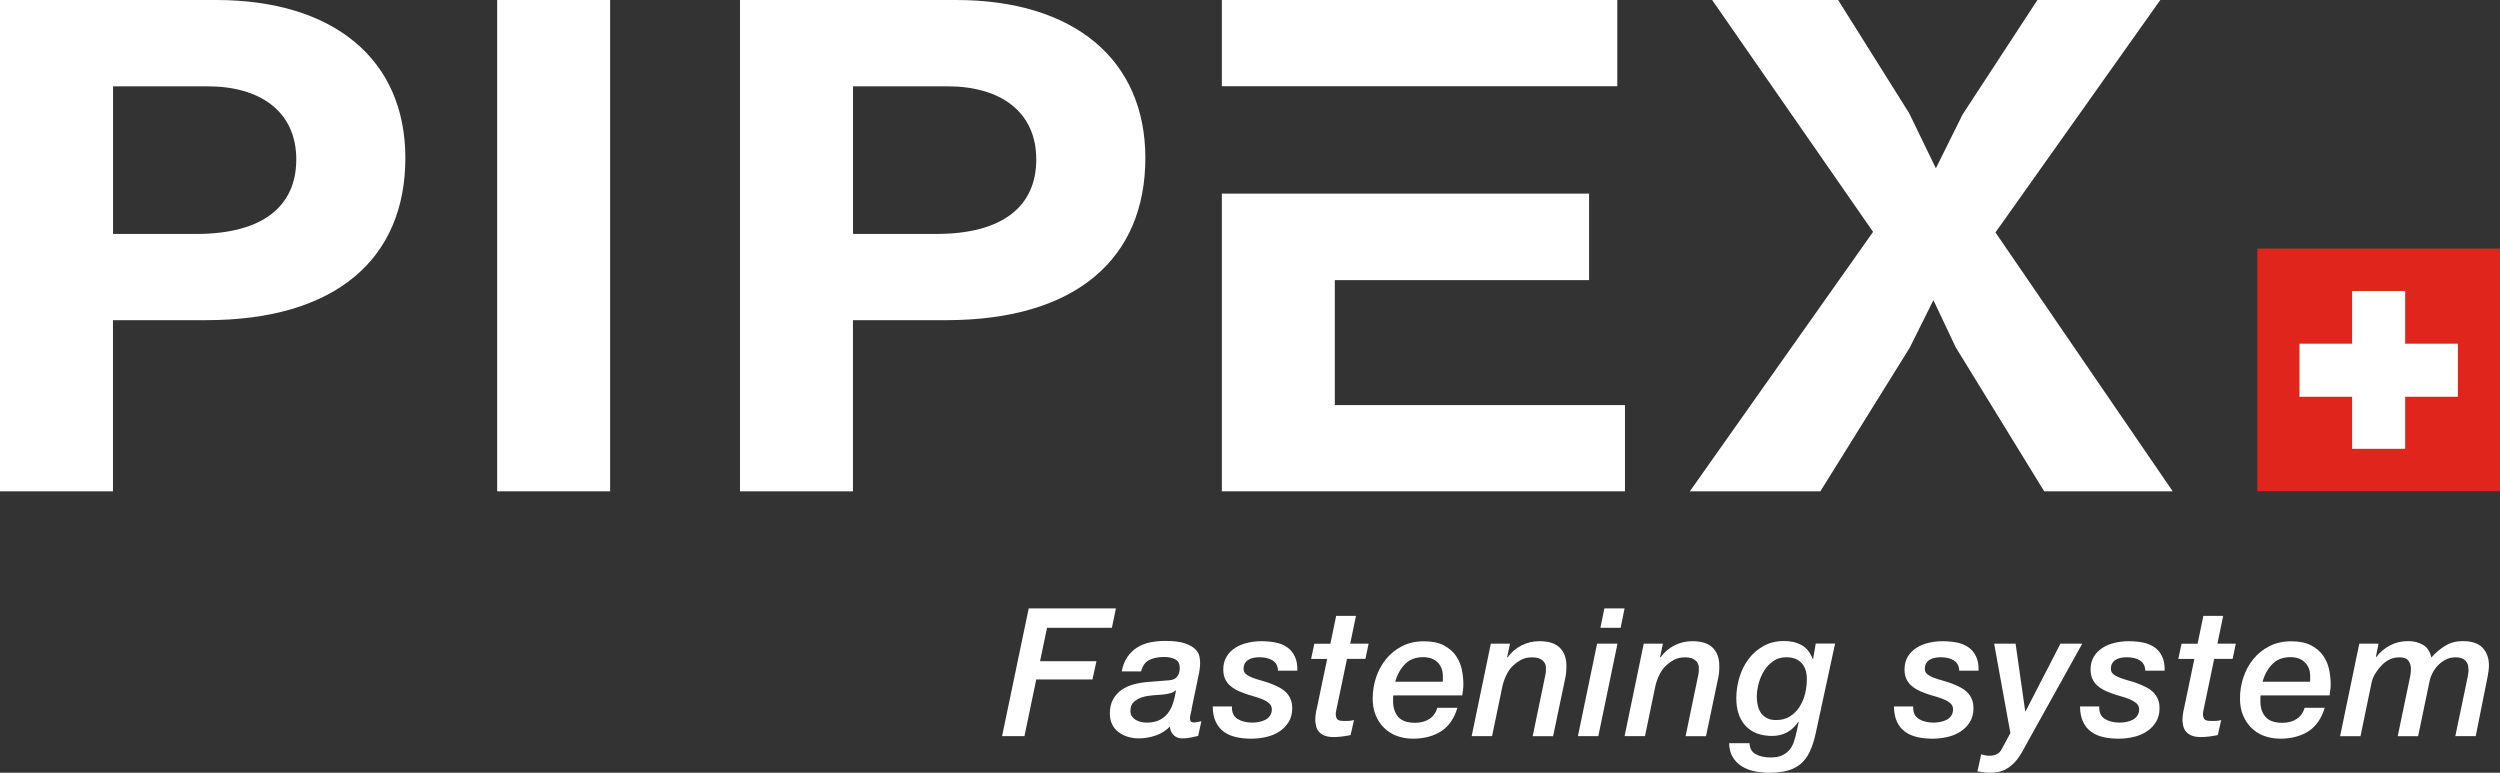 <?xml version="1.0" encoding="UTF-8"?> <svg xmlns="http://www.w3.org/2000/svg" id="uuid-f26a4177-bcb6-46b5-96f6-fa7a21d4a204" data-name="Calque_1" viewBox="0 0 264.7 81.82"><rect x="0" y="0" width="264.7" height="81.82" fill="#333333" stroke="none"/><rect x="239.01" y="26.32" width="25.69" height="25.69" fill="#e0251c"></rect><polygon points="254.66 36.39 254.66 30.81 249.04 30.81 249.04 36.39 243.47 36.39 243.47 42.01 249.04 42.01 249.04 47.52 254.66 47.52 254.66 42.01 260.24 42.01 260.24 36.39 254.66 36.39" fill="#fff"></polygon><path d="M108.93,64.42h9.22l-.42,2.05h-6.87l-.74,3.54h5.97l-.42,1.93h-5.95l-1.25,6h-2.37l2.82-13.52Z" fill="#fff"></path><path d="M126.18,75.1c-.04.18-.08.35-.12.51s-.07.32-.07.45.03.25.09.32.18.11.36.11c.13,0,.25-.02.38-.05s.25-.05.38-.07l-.34,1.55c-.28.06-.56.12-.83.18-.28.06-.56.08-.85.08-.37,0-.67-.11-.91-.34-.24-.23-.37-.53-.4-.91-.43.43-.93.75-1.52.95-.58.2-1.17.3-1.78.3-.4,0-.79-.06-1.16-.17-.37-.11-.69-.28-.98-.49-.28-.21-.51-.49-.67-.81-.16-.33-.25-.71-.25-1.14,0-.61.11-1.11.34-1.52.23-.41.53-.75.91-1.01s.81-.46,1.31-.59,1.01-.21,1.55-.25c.73-.05,1.45-.11,2.16-.17.39-.03.68-.15.86-.39.18-.23.27-.53.27-.9,0-.47-.16-.78-.49-.94-.33-.16-.71-.24-1.16-.24-.61,0-1.13.1-1.56.31-.44.21-.73.62-.88,1.22h-2.05c.11-.61.31-1.11.59-1.52.28-.41.62-.74,1.02-1,.4-.26.86-.44,1.37-.55.51-.11,1.06-.16,1.64-.16.88,0,1.57.09,2.07.26.5.17.86.38,1.1.62s.38.49.43.75c.05.26.08.48.08.65,0,.43-.06.92-.19,1.48l-.72,3.47ZM119.69,75.25c0,.24.05.44.16.6.11.16.24.28.41.38.16.09.35.16.55.21s.4.07.61.07c.53,0,.97-.09,1.34-.27.36-.18.66-.42.89-.72s.42-.66.55-1.07.24-.85.31-1.32l-.04-.04c-.15.15-.35.26-.61.32-.25.06-.5.11-.74.13-.3.03-.65.05-1.05.08s-.77.09-1.12.2-.64.27-.89.49c-.25.22-.37.53-.37.94Z" fill="#fff"></path><path d="M135.31,71.01c-.01-.49-.2-.85-.56-1.08-.36-.23-.83-.34-1.41-.34-.21,0-.42.02-.62.06-.2.04-.37.1-.53.2-.16.09-.28.22-.38.38-.09.16-.14.36-.14.6,0,.23.09.41.26.55.17.14.39.26.67.37.28.11.59.21.93.3.34.09.68.21,1.02.33.29.11.57.24.85.38.28.14.52.31.73.51.21.2.38.44.5.72.13.28.19.61.19,1,0,.57-.13,1.05-.38,1.46-.25.4-.58.74-.98,1-.4.27-.87.46-1.39.58-.52.12-1.05.18-1.58.18-.57,0-1.1-.05-1.59-.16-.49-.11-.92-.29-1.29-.55-.37-.26-.66-.61-.87-1.04s-.33-.99-.34-1.66h2.04c-.03.62.17,1.06.59,1.32.42.26.94.39,1.57.39.23,0,.46-.02.7-.07s.46-.12.66-.22c.2-.1.37-.24.5-.43.13-.18.2-.41.2-.69,0-.25-.09-.46-.27-.62-.18-.16-.42-.31-.7-.43-.28-.12-.61-.23-.97-.33-.36-.1-.71-.21-1.05-.34-.29-.1-.56-.22-.82-.36-.26-.14-.49-.31-.69-.5-.2-.2-.36-.43-.47-.69-.11-.26-.17-.58-.17-.95,0-.53.12-.98.35-1.36.23-.38.54-.69.92-.93.38-.24.81-.42,1.29-.53.48-.11.97-.17,1.48-.17.53,0,1.03.05,1.5.14.47.09.87.26,1.22.5.35.24.62.56.81.97.2.4.29.91.27,1.51h-2.05Z" fill="#fff"></path><path d="M141.47,65.21h2.1l-.61,2.94h1.95l-.34,1.61h-1.95l-1,4.79c-.05.22-.09.42-.13.61-.04.19-.06.34-.06.45,0,.21.05.39.14.52.09.13.31.2.63.2.16,0,.34,0,.54,0,.2,0,.4-.03.62-.09l-.36,1.59c-.28.06-.57.11-.89.15-.32.04-.61.06-.89.06-.39,0-.71-.05-.97-.15-.25-.1-.45-.24-.6-.41-.15-.17-.25-.37-.3-.59s-.09-.45-.09-.67c0-.19.02-.4.05-.62.03-.23.06-.39.09-.47l1.12-5.36h-1.7l.34-1.61h1.7l.61-2.94Z" fill="#fff"></path><path d="M154.32,74.91c-.34,1.15-.92,1.99-1.72,2.51-.81.52-1.81.79-2.99.79-.62,0-1.19-.1-1.71-.29s-.97-.48-1.35-.85c-.38-.37-.68-.82-.89-1.34-.22-.52-.32-1.12-.32-1.79,0-.76.12-1.5.36-2.22.24-.72.59-1.36,1.05-1.93.46-.57,1.03-1.03,1.7-1.37.68-.35,1.45-.52,2.32-.52s1.58.15,2.12.44c.54.29.97.66,1.27,1.1.3.44.51.93.62,1.46.11.53.16,1.04.16,1.52,0,.24-.01.46-.04.66-.03.2-.05.39-.08.55h-7.29c-.01.06-.02.12-.03.17,0,.05,0,.1,0,.15v.3c0,.68.18,1.23.54,1.65s.96.63,1.79.63c.58,0,1.08-.13,1.5-.4.42-.27.7-.66.85-1.19h2.16ZM152.75,72.18c.01-.06.02-.12.02-.16v-.45c0-.58-.18-1.06-.55-1.43-.37-.37-.87-.56-1.52-.56-.81,0-1.45.24-1.93.73-.48.49-.83,1.11-1.04,1.87h5.02Z" fill="#fff"></path><path d="M157.85,68.15h2.03l-.3,1.42.04.04c.39-.54.88-.97,1.47-1.27.59-.3,1.22-.45,1.9-.45.98,0,1.71.23,2.17.7.46.47.69,1.1.69,1.89,0,.18,0,.38-.02.61-.01.23-.04.43-.08.61l-1.31,6.25h-2.16l1.25-6.04c.04-.16.07-.32.1-.47s.05-.3.05-.44c0-.08,0-.19,0-.35,0-.16-.05-.32-.14-.47-.09-.16-.24-.29-.45-.41-.21-.11-.51-.17-.9-.17-.43,0-.81.09-1.15.27-.33.18-.63.41-.9.67s-.47.57-.65.94c-.18.37-.32.76-.41,1.16l-1.1,5.3h-2.16l2.03-9.79Z" fill="#fff"></path><path d="M169.1,68.15h2.16l-2.03,9.79h-2.16l2.03-9.79ZM169.87,64.42h2.14l-.42,2.05h-2.14l.42-2.05Z" fill="#fff"></path><path d="M174.04,68.15h2.03l-.3,1.42.04.04c.39-.54.88-.97,1.47-1.27.59-.3,1.22-.45,1.9-.45.98,0,1.71.23,2.17.7.46.47.69,1.1.69,1.89,0,.18,0,.38-.02.61-.01.23-.04.43-.08.61l-1.31,6.25h-2.16l1.25-6.04c.04-.16.07-.32.1-.47s.05-.3.05-.44c0-.08,0-.19,0-.35,0-.16-.05-.32-.14-.47-.09-.16-.24-.29-.45-.41-.21-.11-.51-.17-.9-.17-.43,0-.81.09-1.15.27-.33.18-.63.41-.9.67s-.47.57-.65.94c-.18.37-.32.76-.41,1.16l-1.1,5.3h-2.16l2.03-9.79Z" fill="#fff"></path><path d="M192.24,77.67c-.16.74-.37,1.38-.62,1.91s-.56.96-.95,1.29c-.39.33-.85.57-1.4.72-.55.15-1.21.23-1.98.23-.56,0-1.08-.06-1.58-.17-.5-.11-.94-.29-1.33-.54-.39-.25-.69-.57-.93-.97s-.36-.88-.37-1.45h2.16c.02.56.25.95.67,1.17.42.23.94.34,1.56.34.48,0,.88-.07,1.19-.21.32-.14.58-.33.79-.57.21-.24.37-.53.48-.86.11-.33.21-.7.3-1.11l.21-.97-.04-.04c-.68.98-1.6,1.48-2.76,1.48-1.22,0-2.17-.36-2.82-1.07-.66-.71-.98-1.7-.98-2.94,0-.73.11-1.46.33-2.19.22-.73.54-1.37.97-1.94.42-.57.95-1.03,1.58-1.38.63-.35,1.36-.53,2.18-.53.72,0,1.34.15,1.86.44.52.29.91.78,1.17,1.46h.04l.28-1.63h2.05l-2.06,9.53ZM186.01,73.81c0,.33.04.64.11.94.08.3.2.56.36.78.16.22.38.39.63.52.26.13.57.19.94.19.58,0,1.08-.13,1.49-.4.41-.26.75-.61,1.01-1.02.26-.42.46-.88.58-1.4.12-.52.18-1.02.18-1.51,0-.72-.18-1.28-.55-1.7-.37-.41-.91-.62-1.63-.62-.53,0-.99.14-1.38.41s-.72.62-.97,1.03c-.26.42-.45.87-.58,1.37s-.19.97-.19,1.41Z" fill="#fff"></path><path d="M207.44,71.01c-.01-.49-.2-.85-.56-1.08-.36-.23-.83-.34-1.41-.34-.21,0-.42.02-.62.06-.2.04-.37.1-.53.2-.16.09-.28.22-.38.38-.09.16-.14.36-.14.6,0,.23.09.41.26.55.17.14.39.26.67.37.28.11.59.21.93.3.34.09.68.21,1.02.33.29.11.57.24.85.38.28.14.52.31.73.51.21.2.38.44.5.72.13.28.19.61.19,1,0,.57-.13,1.05-.38,1.46-.25.4-.58.74-.98,1-.4.27-.87.46-1.39.58-.52.12-1.05.18-1.58.18-.57,0-1.1-.05-1.59-.16-.49-.11-.92-.29-1.29-.55-.37-.26-.66-.61-.87-1.04s-.33-.99-.34-1.66h2.04c-.03.62.17,1.06.59,1.32.42.26.94.39,1.57.39.23,0,.46-.02.7-.07s.46-.12.66-.22c.2-.1.37-.24.5-.43.13-.18.2-.41.2-.69,0-.25-.09-.46-.27-.62-.18-.16-.42-.31-.7-.43-.28-.12-.61-.23-.97-.33-.36-.1-.71-.21-1.05-.34-.29-.1-.56-.22-.82-.36-.26-.14-.49-.31-.69-.5-.2-.2-.36-.43-.47-.69-.11-.26-.17-.58-.17-.95,0-.53.12-.98.35-1.36.23-.38.54-.69.92-.93.38-.24.81-.42,1.29-.53.48-.11.97-.17,1.48-.17.53,0,1.03.05,1.5.14.47.09.87.26,1.22.5.35.24.62.56.81.97.2.4.29.91.27,1.51h-2.05Z" fill="#fff"></path><path d="M211.14,68.15h2.27l1.02,7.16h.04l3.69-7.16h2.31l-5.61,10.09c-.25.47-.5.92-.74,1.34-.24.43-.51.81-.82,1.15-.31.33-.67.6-1.09.8s-.93.29-1.53.29c-.37,0-.8-.05-1.31-.15l.4-1.8c.14.04.28.07.42.1.14.03.28.05.42.05.33,0,.61-.06.84-.18.23-.12.42-.34.56-.65l.85-1.57-1.72-9.47Z" fill="#fff"></path><path d="M227.14,71.01c-.01-.49-.2-.85-.56-1.08-.36-.23-.83-.34-1.41-.34-.21,0-.42.02-.62.06-.2.04-.37.1-.53.2-.16.09-.28.22-.38.38-.09.16-.14.36-.14.6,0,.23.09.41.26.55.17.14.39.26.67.37.28.11.59.21.93.3.34.09.68.21,1.02.33.29.11.57.24.85.38.28.14.52.31.73.51.21.2.38.44.5.72.13.28.19.61.19,1,0,.57-.13,1.05-.38,1.46-.25.4-.58.74-.98,1-.4.27-.87.46-1.39.58-.52.12-1.05.18-1.58.18-.57,0-1.1-.05-1.59-.16-.49-.11-.92-.29-1.29-.55-.37-.26-.66-.61-.87-1.04s-.33-.99-.34-1.66h2.04c-.03.62.17,1.06.59,1.32.42.26.94.39,1.57.39.23,0,.46-.02.7-.07s.46-.12.66-.22c.2-.1.37-.24.5-.43.13-.18.2-.41.2-.69,0-.25-.09-.46-.27-.62-.18-.16-.42-.31-.7-.43-.28-.12-.61-.23-.97-.33-.36-.1-.71-.21-1.05-.34-.29-.1-.56-.22-.82-.36-.26-.14-.49-.31-.69-.5-.2-.2-.36-.43-.47-.69-.11-.26-.17-.58-.17-.95,0-.53.12-.98.35-1.36.23-.38.54-.69.92-.93.38-.24.81-.42,1.29-.53.48-.11.97-.17,1.48-.17.53,0,1.03.05,1.5.14.47.09.87.26,1.22.5.35.24.62.56.81.97.2.4.29.91.27,1.51h-2.05Z" fill="#fff"></path><path d="M233.29,65.21h2.1l-.61,2.94h1.95l-.34,1.61h-1.95l-1,4.79c-.05.22-.09.42-.13.61-.04.19-.06.34-.06.45,0,.21.05.39.14.52.09.13.31.2.63.2.16,0,.34,0,.54,0,.2,0,.4-.03.62-.09l-.36,1.59c-.28.06-.57.11-.89.15-.32.04-.61.06-.89.06-.39,0-.71-.05-.97-.15-.25-.1-.45-.24-.6-.41-.15-.17-.25-.37-.3-.59s-.09-.45-.09-.67c0-.19.02-.4.05-.62.03-.23.06-.39.09-.47l1.12-5.36h-1.7l.34-1.61h1.7l.61-2.94Z" fill="#fff"></path><path d="M246.15,74.91c-.34,1.15-.92,1.99-1.72,2.51-.81.52-1.81.79-2.99.79-.62,0-1.19-.1-1.71-.29s-.97-.48-1.35-.85c-.38-.37-.68-.82-.89-1.34-.22-.52-.32-1.12-.32-1.79,0-.76.12-1.5.36-2.22.24-.72.59-1.36,1.05-1.93.46-.57,1.03-1.03,1.7-1.37.68-.35,1.45-.52,2.32-.52s1.58.15,2.12.44c.54.29.97.66,1.27,1.1.3.44.51.93.62,1.46.11.53.16,1.04.16,1.52,0,.24-.01.46-.04.66-.03.2-.05.39-.08.55h-7.29c-.01.06-.02.12-.03.17,0,.05,0,.1,0,.15v.3c0,.68.18,1.23.54,1.65s.96.63,1.79.63c.58,0,1.08-.13,1.5-.4.42-.27.7-.66.85-1.19h2.16ZM244.58,72.18c.01-.06.02-.12.02-.16v-.45c0-.58-.18-1.06-.55-1.43-.37-.37-.87-.56-1.52-.56-.81,0-1.45.24-1.93.73-.48.49-.83,1.11-1.04,1.87h5.02Z" fill="#fff"></path><path d="M249.79,68.15h2.05l-.28,1.38.04.04c.4-.53.89-.94,1.47-1.24.57-.3,1.2-.45,1.88-.45.61,0,1.14.13,1.59.39.45.26.75.71.89,1.35.44-.5.93-.92,1.48-1.25.54-.33,1.16-.49,1.84-.49.95,0,1.65.23,2.1.7s.68,1.1.68,1.89c0,.18-.02.38-.05.61-.03.23-.07.43-.1.61l-1.25,6.25h-2.16l1.21-5.8c.03-.11.06-.27.1-.48.04-.21.07-.43.09-.67,0-.16-.02-.33-.05-.5-.03-.17-.1-.32-.2-.45-.1-.13-.24-.24-.42-.32-.18-.08-.4-.12-.68-.12-.42,0-.79.08-1.11.26s-.6.39-.83.64c-.23.26-.42.54-.57.85-.15.31-.24.6-.29.88l-1.19,5.72h-2.16l1.12-5.38c.05-.25.11-.54.18-.85.07-.32.1-.62.1-.91,0-.33-.09-.61-.26-.85-.17-.24-.48-.36-.94-.36-.42,0-.77.08-1.07.23-.3.15-.55.33-.77.55s-.44.49-.66.82c-.23.33-.39.7-.47,1.09l-1.17,5.66h-2.16l2.03-9.79Z" fill="#fff"></path><path d="M42.92,16.73c0,10.59-7.28,17.17-21.1,17.17h-9.86v18.12H0V0h22.87c12.45,0,20.05,6.28,20.05,16.73ZM31.37,16.88c0-5.12-3.88-7.74-9.38-7.74h-10.02v15.63h8.81c7.03,0,10.59-2.92,10.59-7.89Z" fill="#fff"></path><path d="M52.64,0h11.96v52.02h-11.96V0Z" fill="#fff"></path><path d="M121.27,16.73c0,10.59-7.28,17.17-21.1,17.17h-9.86v18.12h-11.96V0h22.87c12.45,0,20.05,6.28,20.05,16.73ZM109.72,16.88c0-5.12-3.88-7.74-9.38-7.74h-10.02v15.63h8.81c7.03,0,10.59-2.92,10.59-7.89Z" fill="#fff"></path><path d="M230.02,52.02h-13.58l-9.38-15.27-2.35-4.97-2.51,5.04-9.46,15.2h-13.82l19.4-27.47L181.28,0h13.34l7.52,11.98,2.83,5.84,2.83-5.7,7.93-12.13h13.01l-17.46,24.62,18.76,27.4Z" fill="#fff"></path><g><polygon points="141.33 9.13 141.33 9.13 171.24 9.13 171.24 0 129.37 0 129.37 9.13 141.33 9.13" fill="#fff"></polygon><polygon points="141.33 42.89 141.33 29.66 168.25 29.66 168.25 20.5 129.37 20.5 129.37 52.02 172.05 52.02 172.05 42.89 141.33 42.89" fill="#fff"></polygon></g></svg> 